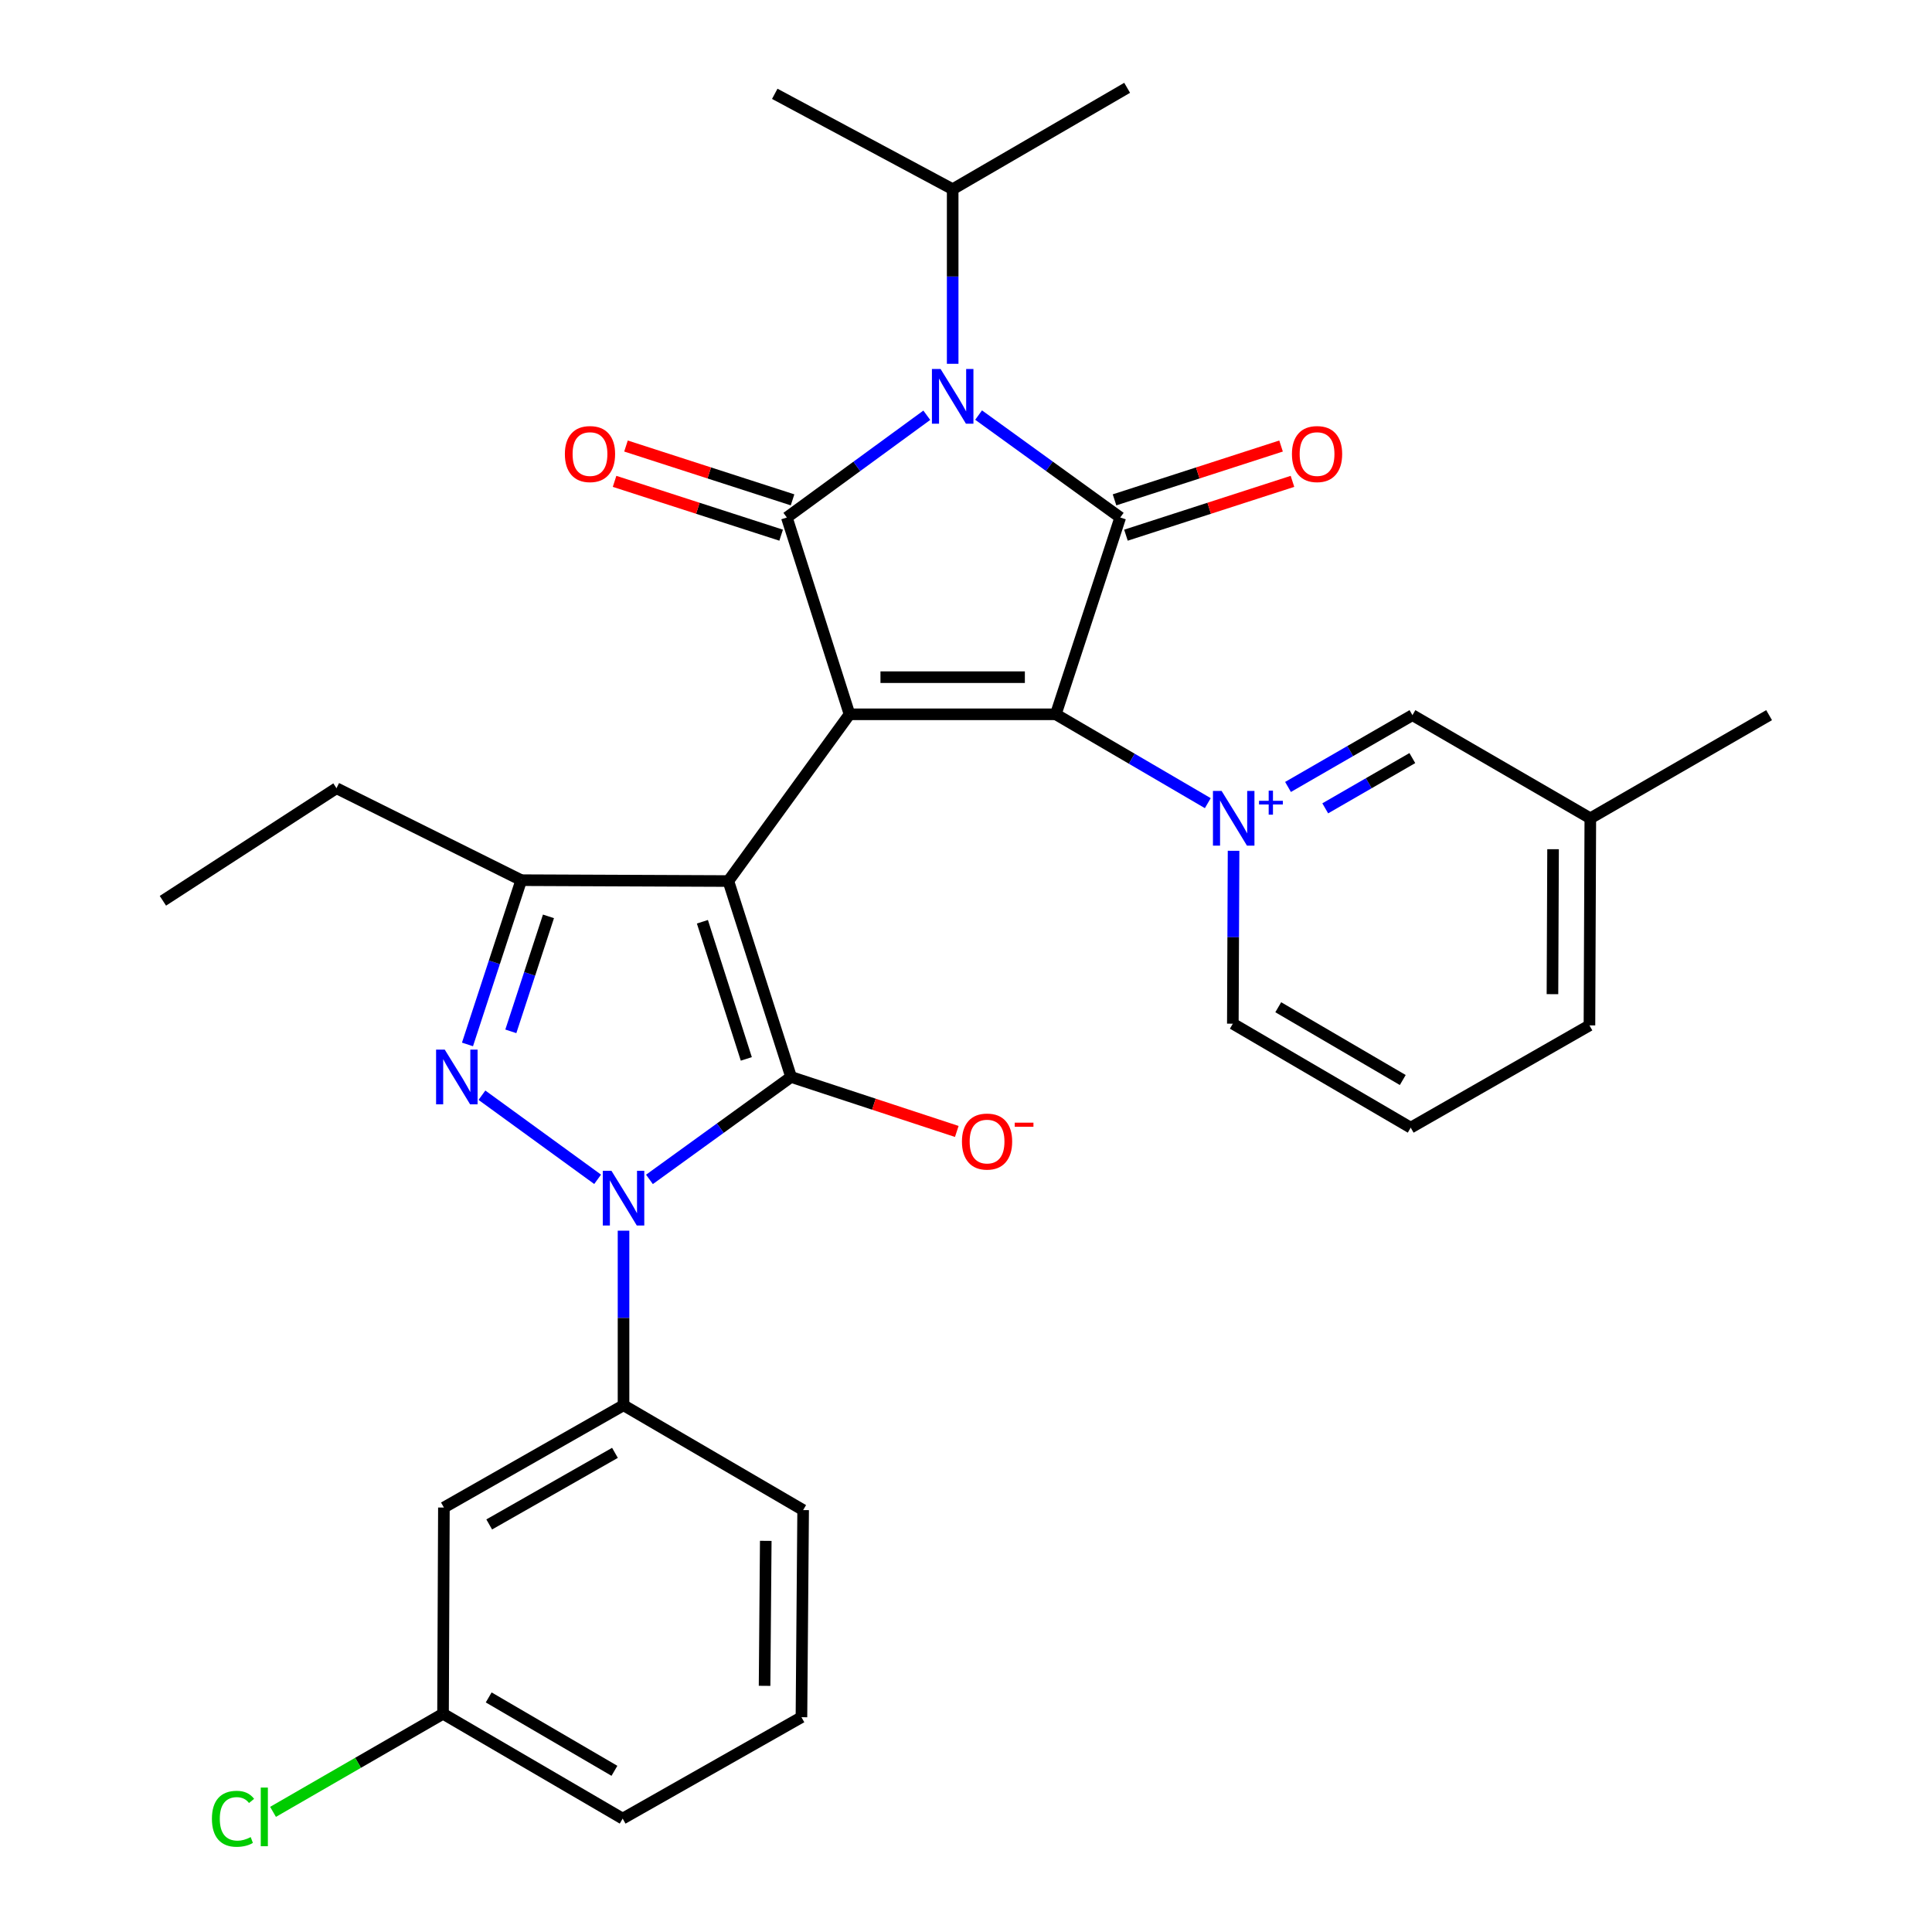 <?xml version='1.0' encoding='iso-8859-1'?>
<svg version='1.1' baseProfile='full'
              xmlns='http://www.w3.org/2000/svg'
                      xmlns:rdkit='http://www.rdkit.org/xml'
                      xmlns:xlink='http://www.w3.org/1999/xlink'
                  xml:space='preserve'
width='1000px' height='1000px' viewBox='0 0 1000 1000'>
<!-- END OF HEADER -->
<rect style='opacity:1.0;fill:#FFFFFF;stroke:none' width='1000' height='1000' x='0' y='0'> </rect>
<path class='bond-0' d='M 439.714,369.723 L 376.993,456.026' style='fill:none;fill-rule:evenodd;stroke:#000000;stroke-width:6px;stroke-linecap:butt;stroke-linejoin:miter;stroke-opacity:1' />
<path class='bond-1' d='M 439.714,369.723 L 546.483,369.723' style='fill:none;fill-rule:evenodd;stroke:#000000;stroke-width:6px;stroke-linecap:butt;stroke-linejoin:miter;stroke-opacity:1' />
<path class='bond-1' d='M 455.729,350.506 L 530.467,350.506' style='fill:none;fill-rule:evenodd;stroke:#000000;stroke-width:6px;stroke-linecap:butt;stroke-linejoin:miter;stroke-opacity:1' />
<path class='bond-3' d='M 439.714,369.723 L 407.27,267.864' style='fill:none;fill-rule:evenodd;stroke:#000000;stroke-width:6px;stroke-linecap:butt;stroke-linejoin:miter;stroke-opacity:1' />
<path class='bond-2' d='M 376.993,456.026 L 409.458,557.436' style='fill:none;fill-rule:evenodd;stroke:#000000;stroke-width:6px;stroke-linecap:butt;stroke-linejoin:miter;stroke-opacity:1' />
<path class='bond-2' d='M 363.561,477.097 L 386.287,548.084' style='fill:none;fill-rule:evenodd;stroke:#000000;stroke-width:6px;stroke-linecap:butt;stroke-linejoin:miter;stroke-opacity:1' />
<path class='bond-9' d='M 376.993,456.026 L 269.797,455.578' style='fill:none;fill-rule:evenodd;stroke:#000000;stroke-width:6px;stroke-linecap:butt;stroke-linejoin:miter;stroke-opacity:1' />
<path class='bond-6' d='M 546.483,369.723 L 579.834,267.864' style='fill:none;fill-rule:evenodd;stroke:#000000;stroke-width:6px;stroke-linecap:butt;stroke-linejoin:miter;stroke-opacity:1' />
<path class='bond-7' d='M 546.483,369.723 L 585.819,392.718' style='fill:none;fill-rule:evenodd;stroke:#000000;stroke-width:6px;stroke-linecap:butt;stroke-linejoin:miter;stroke-opacity:1' />
<path class='bond-7' d='M 585.819,392.718 L 625.155,415.713' style='fill:none;fill-rule:evenodd;stroke:#0000FF;stroke-width:6px;stroke-linecap:butt;stroke-linejoin:miter;stroke-opacity:1' />
<path class='bond-5' d='M 409.458,557.436 L 372.806,583.945' style='fill:none;fill-rule:evenodd;stroke:#000000;stroke-width:6px;stroke-linecap:butt;stroke-linejoin:miter;stroke-opacity:1' />
<path class='bond-5' d='M 372.806,583.945 L 336.154,610.454' style='fill:none;fill-rule:evenodd;stroke:#0000FF;stroke-width:6px;stroke-linecap:butt;stroke-linejoin:miter;stroke-opacity:1' />
<path class='bond-12' d='M 409.458,557.436 L 452.344,571.536' style='fill:none;fill-rule:evenodd;stroke:#000000;stroke-width:6px;stroke-linecap:butt;stroke-linejoin:miter;stroke-opacity:1' />
<path class='bond-12' d='M 452.344,571.536 L 495.23,585.636' style='fill:none;fill-rule:evenodd;stroke:#FF0000;stroke-width:6px;stroke-linecap:butt;stroke-linejoin:miter;stroke-opacity:1' />
<path class='bond-4' d='M 407.27,267.864 L 443.488,241.399' style='fill:none;fill-rule:evenodd;stroke:#000000;stroke-width:6px;stroke-linecap:butt;stroke-linejoin:miter;stroke-opacity:1' />
<path class='bond-4' d='M 443.488,241.399 L 479.706,214.934' style='fill:none;fill-rule:evenodd;stroke:#0000FF;stroke-width:6px;stroke-linecap:butt;stroke-linejoin:miter;stroke-opacity:1' />
<path class='bond-13' d='M 410.224,258.722 L 367.117,244.792' style='fill:none;fill-rule:evenodd;stroke:#000000;stroke-width:6px;stroke-linecap:butt;stroke-linejoin:miter;stroke-opacity:1' />
<path class='bond-13' d='M 367.117,244.792 L 324.011,230.863' style='fill:none;fill-rule:evenodd;stroke:#FF0000;stroke-width:6px;stroke-linecap:butt;stroke-linejoin:miter;stroke-opacity:1' />
<path class='bond-13' d='M 404.315,277.007 L 361.209,263.078' style='fill:none;fill-rule:evenodd;stroke:#000000;stroke-width:6px;stroke-linecap:butt;stroke-linejoin:miter;stroke-opacity:1' />
<path class='bond-13' d='M 361.209,263.078 L 318.102,249.149' style='fill:none;fill-rule:evenodd;stroke:#FF0000;stroke-width:6px;stroke-linecap:butt;stroke-linejoin:miter;stroke-opacity:1' />
<path class='bond-16' d='M 493.103,188.304 L 493.103,143.12' style='fill:none;fill-rule:evenodd;stroke:#0000FF;stroke-width:6px;stroke-linecap:butt;stroke-linejoin:miter;stroke-opacity:1' />
<path class='bond-16' d='M 493.103,143.12 L 493.103,97.937' style='fill:none;fill-rule:evenodd;stroke:#000000;stroke-width:6px;stroke-linecap:butt;stroke-linejoin:miter;stroke-opacity:1' />
<path class='bond-31' d='M 506.519,214.846 L 543.177,241.355' style='fill:none;fill-rule:evenodd;stroke:#0000FF;stroke-width:6px;stroke-linecap:butt;stroke-linejoin:miter;stroke-opacity:1' />
<path class='bond-31' d='M 543.177,241.355 L 579.834,267.864' style='fill:none;fill-rule:evenodd;stroke:#000000;stroke-width:6px;stroke-linecap:butt;stroke-linejoin:miter;stroke-opacity:1' />
<path class='bond-10' d='M 322.738,636.997 L 322.738,682.175' style='fill:none;fill-rule:evenodd;stroke:#0000FF;stroke-width:6px;stroke-linecap:butt;stroke-linejoin:miter;stroke-opacity:1' />
<path class='bond-10' d='M 322.738,682.175 L 322.738,727.353' style='fill:none;fill-rule:evenodd;stroke:#000000;stroke-width:6px;stroke-linecap:butt;stroke-linejoin:miter;stroke-opacity:1' />
<path class='bond-32' d='M 309.332,610.411 L 249.448,566.881' style='fill:none;fill-rule:evenodd;stroke:#0000FF;stroke-width:6px;stroke-linecap:butt;stroke-linejoin:miter;stroke-opacity:1' />
<path class='bond-15' d='M 582.789,277.007 L 625.885,263.078' style='fill:none;fill-rule:evenodd;stroke:#000000;stroke-width:6px;stroke-linecap:butt;stroke-linejoin:miter;stroke-opacity:1' />
<path class='bond-15' d='M 625.885,263.078 L 668.981,249.149' style='fill:none;fill-rule:evenodd;stroke:#FF0000;stroke-width:6px;stroke-linecap:butt;stroke-linejoin:miter;stroke-opacity:1' />
<path class='bond-15' d='M 576.879,258.722 L 619.975,244.793' style='fill:none;fill-rule:evenodd;stroke:#000000;stroke-width:6px;stroke-linecap:butt;stroke-linejoin:miter;stroke-opacity:1' />
<path class='bond-15' d='M 619.975,244.793 L 663.072,230.864' style='fill:none;fill-rule:evenodd;stroke:#FF0000;stroke-width:6px;stroke-linecap:butt;stroke-linejoin:miter;stroke-opacity:1' />
<path class='bond-11' d='M 666.677,407.325 L 698.878,388.743' style='fill:none;fill-rule:evenodd;stroke:#0000FF;stroke-width:6px;stroke-linecap:butt;stroke-linejoin:miter;stroke-opacity:1' />
<path class='bond-11' d='M 698.878,388.743 L 731.079,370.16' style='fill:none;fill-rule:evenodd;stroke:#000000;stroke-width:6px;stroke-linecap:butt;stroke-linejoin:miter;stroke-opacity:1' />
<path class='bond-11' d='M 685.942,418.395 L 708.483,405.387' style='fill:none;fill-rule:evenodd;stroke:#0000FF;stroke-width:6px;stroke-linecap:butt;stroke-linejoin:miter;stroke-opacity:1' />
<path class='bond-11' d='M 708.483,405.387 L 731.023,392.379' style='fill:none;fill-rule:evenodd;stroke:#000000;stroke-width:6px;stroke-linecap:butt;stroke-linejoin:miter;stroke-opacity:1' />
<path class='bond-17' d='M 638.491,440.368 L 638.302,485.114' style='fill:none;fill-rule:evenodd;stroke:#0000FF;stroke-width:6px;stroke-linecap:butt;stroke-linejoin:miter;stroke-opacity:1' />
<path class='bond-17' d='M 638.302,485.114 L 638.113,529.86' style='fill:none;fill-rule:evenodd;stroke:#000000;stroke-width:6px;stroke-linecap:butt;stroke-linejoin:miter;stroke-opacity:1' />
<path class='bond-8' d='M 241.968,540.597 L 255.882,498.087' style='fill:none;fill-rule:evenodd;stroke:#0000FF;stroke-width:6px;stroke-linecap:butt;stroke-linejoin:miter;stroke-opacity:1' />
<path class='bond-8' d='M 255.882,498.087 L 269.797,455.578' style='fill:none;fill-rule:evenodd;stroke:#000000;stroke-width:6px;stroke-linecap:butt;stroke-linejoin:miter;stroke-opacity:1' />
<path class='bond-8' d='M 264.405,533.822 L 274.145,504.065' style='fill:none;fill-rule:evenodd;stroke:#0000FF;stroke-width:6px;stroke-linecap:butt;stroke-linejoin:miter;stroke-opacity:1' />
<path class='bond-8' d='M 274.145,504.065 L 283.885,474.309' style='fill:none;fill-rule:evenodd;stroke:#000000;stroke-width:6px;stroke-linecap:butt;stroke-linejoin:miter;stroke-opacity:1' />
<path class='bond-19' d='M 269.797,455.578 L 174.163,407.985' style='fill:none;fill-rule:evenodd;stroke:#000000;stroke-width:6px;stroke-linecap:butt;stroke-linejoin:miter;stroke-opacity:1' />
<path class='bond-14' d='M 322.738,727.353 L 229.762,780.294' style='fill:none;fill-rule:evenodd;stroke:#000000;stroke-width:6px;stroke-linecap:butt;stroke-linejoin:miter;stroke-opacity:1' />
<path class='bond-14' d='M 318.301,751.993 L 253.217,789.052' style='fill:none;fill-rule:evenodd;stroke:#000000;stroke-width:6px;stroke-linecap:butt;stroke-linejoin:miter;stroke-opacity:1' />
<path class='bond-22' d='M 322.738,727.353 L 415.704,781.618' style='fill:none;fill-rule:evenodd;stroke:#000000;stroke-width:6px;stroke-linecap:butt;stroke-linejoin:miter;stroke-opacity:1' />
<path class='bond-20' d='M 731.079,370.16 L 823.147,423.55' style='fill:none;fill-rule:evenodd;stroke:#000000;stroke-width:6px;stroke-linecap:butt;stroke-linejoin:miter;stroke-opacity:1' />
<path class='bond-18' d='M 229.762,780.294 L 229.314,887.042' style='fill:none;fill-rule:evenodd;stroke:#000000;stroke-width:6px;stroke-linecap:butt;stroke-linejoin:miter;stroke-opacity:1' />
<path class='bond-27' d='M 493.103,97.937 L 401.014,48.561' style='fill:none;fill-rule:evenodd;stroke:#000000;stroke-width:6px;stroke-linecap:butt;stroke-linejoin:miter;stroke-opacity:1' />
<path class='bond-28' d='M 493.103,97.937 L 583.41,45.455' style='fill:none;fill-rule:evenodd;stroke:#000000;stroke-width:6px;stroke-linecap:butt;stroke-linejoin:miter;stroke-opacity:1' />
<path class='bond-23' d='M 638.113,529.86 L 730.182,583.677' style='fill:none;fill-rule:evenodd;stroke:#000000;stroke-width:6px;stroke-linecap:butt;stroke-linejoin:miter;stroke-opacity:1' />
<path class='bond-23' d='M 661.621,521.343 L 726.069,559.015' style='fill:none;fill-rule:evenodd;stroke:#000000;stroke-width:6px;stroke-linecap:butt;stroke-linejoin:miter;stroke-opacity:1' />
<path class='bond-21' d='M 229.314,887.042 L 185.316,912.43' style='fill:none;fill-rule:evenodd;stroke:#000000;stroke-width:6px;stroke-linecap:butt;stroke-linejoin:miter;stroke-opacity:1' />
<path class='bond-21' d='M 185.316,912.43 L 141.318,937.819' style='fill:none;fill-rule:evenodd;stroke:#00CC00;stroke-width:6px;stroke-linecap:butt;stroke-linejoin:miter;stroke-opacity:1' />
<path class='bond-34' d='M 229.314,887.042 L 322.29,941.307' style='fill:none;fill-rule:evenodd;stroke:#000000;stroke-width:6px;stroke-linecap:butt;stroke-linejoin:miter;stroke-opacity:1' />
<path class='bond-34' d='M 252.947,878.585 L 318.03,916.571' style='fill:none;fill-rule:evenodd;stroke:#000000;stroke-width:6px;stroke-linecap:butt;stroke-linejoin:miter;stroke-opacity:1' />
<path class='bond-30' d='M 174.163,407.985 L 84.315,466.243' style='fill:none;fill-rule:evenodd;stroke:#000000;stroke-width:6px;stroke-linecap:butt;stroke-linejoin:miter;stroke-opacity:1' />
<path class='bond-26' d='M 823.147,423.55 L 822.699,530.736' style='fill:none;fill-rule:evenodd;stroke:#000000;stroke-width:6px;stroke-linecap:butt;stroke-linejoin:miter;stroke-opacity:1' />
<path class='bond-26' d='M 803.864,439.548 L 803.55,514.578' style='fill:none;fill-rule:evenodd;stroke:#000000;stroke-width:6px;stroke-linecap:butt;stroke-linejoin:miter;stroke-opacity:1' />
<path class='bond-29' d='M 823.147,423.55 L 915.685,370.16' style='fill:none;fill-rule:evenodd;stroke:#000000;stroke-width:6px;stroke-linecap:butt;stroke-linejoin:miter;stroke-opacity:1' />
<path class='bond-24' d='M 415.704,781.618 L 414.828,888.825' style='fill:none;fill-rule:evenodd;stroke:#000000;stroke-width:6px;stroke-linecap:butt;stroke-linejoin:miter;stroke-opacity:1' />
<path class='bond-24' d='M 396.356,797.542 L 395.744,872.587' style='fill:none;fill-rule:evenodd;stroke:#000000;stroke-width:6px;stroke-linecap:butt;stroke-linejoin:miter;stroke-opacity:1' />
<path class='bond-33' d='M 730.182,583.677 L 822.699,530.736' style='fill:none;fill-rule:evenodd;stroke:#000000;stroke-width:6px;stroke-linecap:butt;stroke-linejoin:miter;stroke-opacity:1' />
<path class='bond-25' d='M 414.828,888.825 L 322.29,941.307' style='fill:none;fill-rule:evenodd;stroke:#000000;stroke-width:6px;stroke-linecap:butt;stroke-linejoin:miter;stroke-opacity:1' />
<path  class='atom-5' d='M 486.843 190.984
L 496.123 205.984
Q 497.043 207.464, 498.523 210.144
Q 500.003 212.824, 500.083 212.984
L 500.083 190.984
L 503.843 190.984
L 503.843 219.304
L 499.963 219.304
L 490.003 202.904
Q 488.843 200.984, 487.603 198.784
Q 486.403 196.584, 486.043 195.904
L 486.043 219.304
L 482.363 219.304
L 482.363 190.984
L 486.843 190.984
' fill='#0000FF'/>
<path  class='atom-6' d='M 316.478 605.997
L 325.758 620.997
Q 326.678 622.477, 328.158 625.157
Q 329.638 627.837, 329.718 627.997
L 329.718 605.997
L 333.478 605.997
L 333.478 634.317
L 329.598 634.317
L 319.638 617.917
Q 318.478 615.997, 317.238 613.797
Q 316.038 611.597, 315.678 610.917
L 315.678 634.317
L 311.998 634.317
L 311.998 605.997
L 316.478 605.997
' fill='#0000FF'/>
<path  class='atom-8' d='M 632.302 409.39
L 641.582 424.39
Q 642.502 425.87, 643.982 428.55
Q 645.462 431.23, 645.542 431.39
L 645.542 409.39
L 649.302 409.39
L 649.302 437.71
L 645.422 437.71
L 635.462 421.31
Q 634.302 419.39, 633.062 417.19
Q 631.862 414.99, 631.502 414.31
L 631.502 437.71
L 627.822 437.71
L 627.822 409.39
L 632.302 409.39
' fill='#0000FF'/>
<path  class='atom-8' d='M 651.678 414.495
L 656.667 414.495
L 656.667 409.241
L 658.885 409.241
L 658.885 414.495
L 664.007 414.495
L 664.007 416.396
L 658.885 416.396
L 658.885 421.676
L 656.667 421.676
L 656.667 416.396
L 651.678 416.396
L 651.678 414.495
' fill='#0000FF'/>
<path  class='atom-9' d='M 230.196 543.276
L 239.476 558.276
Q 240.396 559.756, 241.876 562.436
Q 243.356 565.116, 243.436 565.276
L 243.436 543.276
L 247.196 543.276
L 247.196 571.596
L 243.316 571.596
L 233.356 555.196
Q 232.196 553.276, 230.956 551.076
Q 229.756 548.876, 229.396 548.196
L 229.396 571.596
L 225.716 571.596
L 225.716 543.276
L 230.196 543.276
' fill='#0000FF'/>
<path  class='atom-13' d='M 497.9 590.867
Q 497.9 584.067, 501.26 580.267
Q 504.62 576.467, 510.9 576.467
Q 517.18 576.467, 520.54 580.267
Q 523.9 584.067, 523.9 590.867
Q 523.9 597.747, 520.5 601.667
Q 517.1 605.547, 510.9 605.547
Q 504.66 605.547, 501.26 601.667
Q 497.9 597.787, 497.9 590.867
M 510.9 602.347
Q 515.22 602.347, 517.54 599.467
Q 519.9 596.547, 519.9 590.867
Q 519.9 585.307, 517.54 582.507
Q 515.22 579.667, 510.9 579.667
Q 506.58 579.667, 504.22 582.467
Q 501.9 585.267, 501.9 590.867
Q 501.9 596.587, 504.22 599.467
Q 506.58 602.347, 510.9 602.347
' fill='#FF0000'/>
<path  class='atom-13' d='M 525.22 581.09
L 534.909 581.09
L 534.909 583.202
L 525.22 583.202
L 525.22 581.09
' fill='#FF0000'/>
<path  class='atom-14' d='M 292.379 235.02
Q 292.379 228.22, 295.739 224.42
Q 299.099 220.62, 305.379 220.62
Q 311.659 220.62, 315.019 224.42
Q 318.379 228.22, 318.379 235.02
Q 318.379 241.9, 314.979 245.82
Q 311.579 249.7, 305.379 249.7
Q 299.139 249.7, 295.739 245.82
Q 292.379 241.94, 292.379 235.02
M 305.379 246.5
Q 309.699 246.5, 312.019 243.62
Q 314.379 240.7, 314.379 235.02
Q 314.379 229.46, 312.019 226.66
Q 309.699 223.82, 305.379 223.82
Q 301.059 223.82, 298.699 226.62
Q 296.379 229.42, 296.379 235.02
Q 296.379 240.74, 298.699 243.62
Q 301.059 246.5, 305.379 246.5
' fill='#FF0000'/>
<path  class='atom-16' d='M 668.703 235.02
Q 668.703 228.22, 672.063 224.42
Q 675.423 220.62, 681.703 220.62
Q 687.983 220.62, 691.343 224.42
Q 694.703 228.22, 694.703 235.02
Q 694.703 241.9, 691.303 245.82
Q 687.903 249.7, 681.703 249.7
Q 675.463 249.7, 672.063 245.82
Q 668.703 241.94, 668.703 235.02
M 681.703 246.5
Q 686.023 246.5, 688.343 243.62
Q 690.703 240.7, 690.703 235.02
Q 690.703 229.46, 688.343 226.66
Q 686.023 223.82, 681.703 223.82
Q 677.383 223.82, 675.023 226.62
Q 672.703 229.42, 672.703 235.02
Q 672.703 240.74, 675.023 243.62
Q 677.383 246.5, 681.703 246.5
' fill='#FF0000'/>
<path  class='atom-22' d='M 109.688 941.401
Q 109.688 934.361, 112.968 930.681
Q 116.288 926.961, 122.568 926.961
Q 128.408 926.961, 131.528 931.081
L 128.888 933.241
Q 126.608 930.241, 122.568 930.241
Q 118.288 930.241, 116.008 933.121
Q 113.768 935.961, 113.768 941.401
Q 113.768 947.001, 116.088 949.881
Q 118.448 952.761, 123.008 952.761
Q 126.128 952.761, 129.768 950.881
L 130.888 953.881
Q 129.408 954.841, 127.168 955.401
Q 124.928 955.961, 122.448 955.961
Q 116.288 955.961, 112.968 952.201
Q 109.688 948.441, 109.688 941.401
' fill='#00CC00'/>
<path  class='atom-22' d='M 134.968 925.241
L 138.648 925.241
L 138.648 955.601
L 134.968 955.601
L 134.968 925.241
' fill='#00CC00'/>
</svg>
